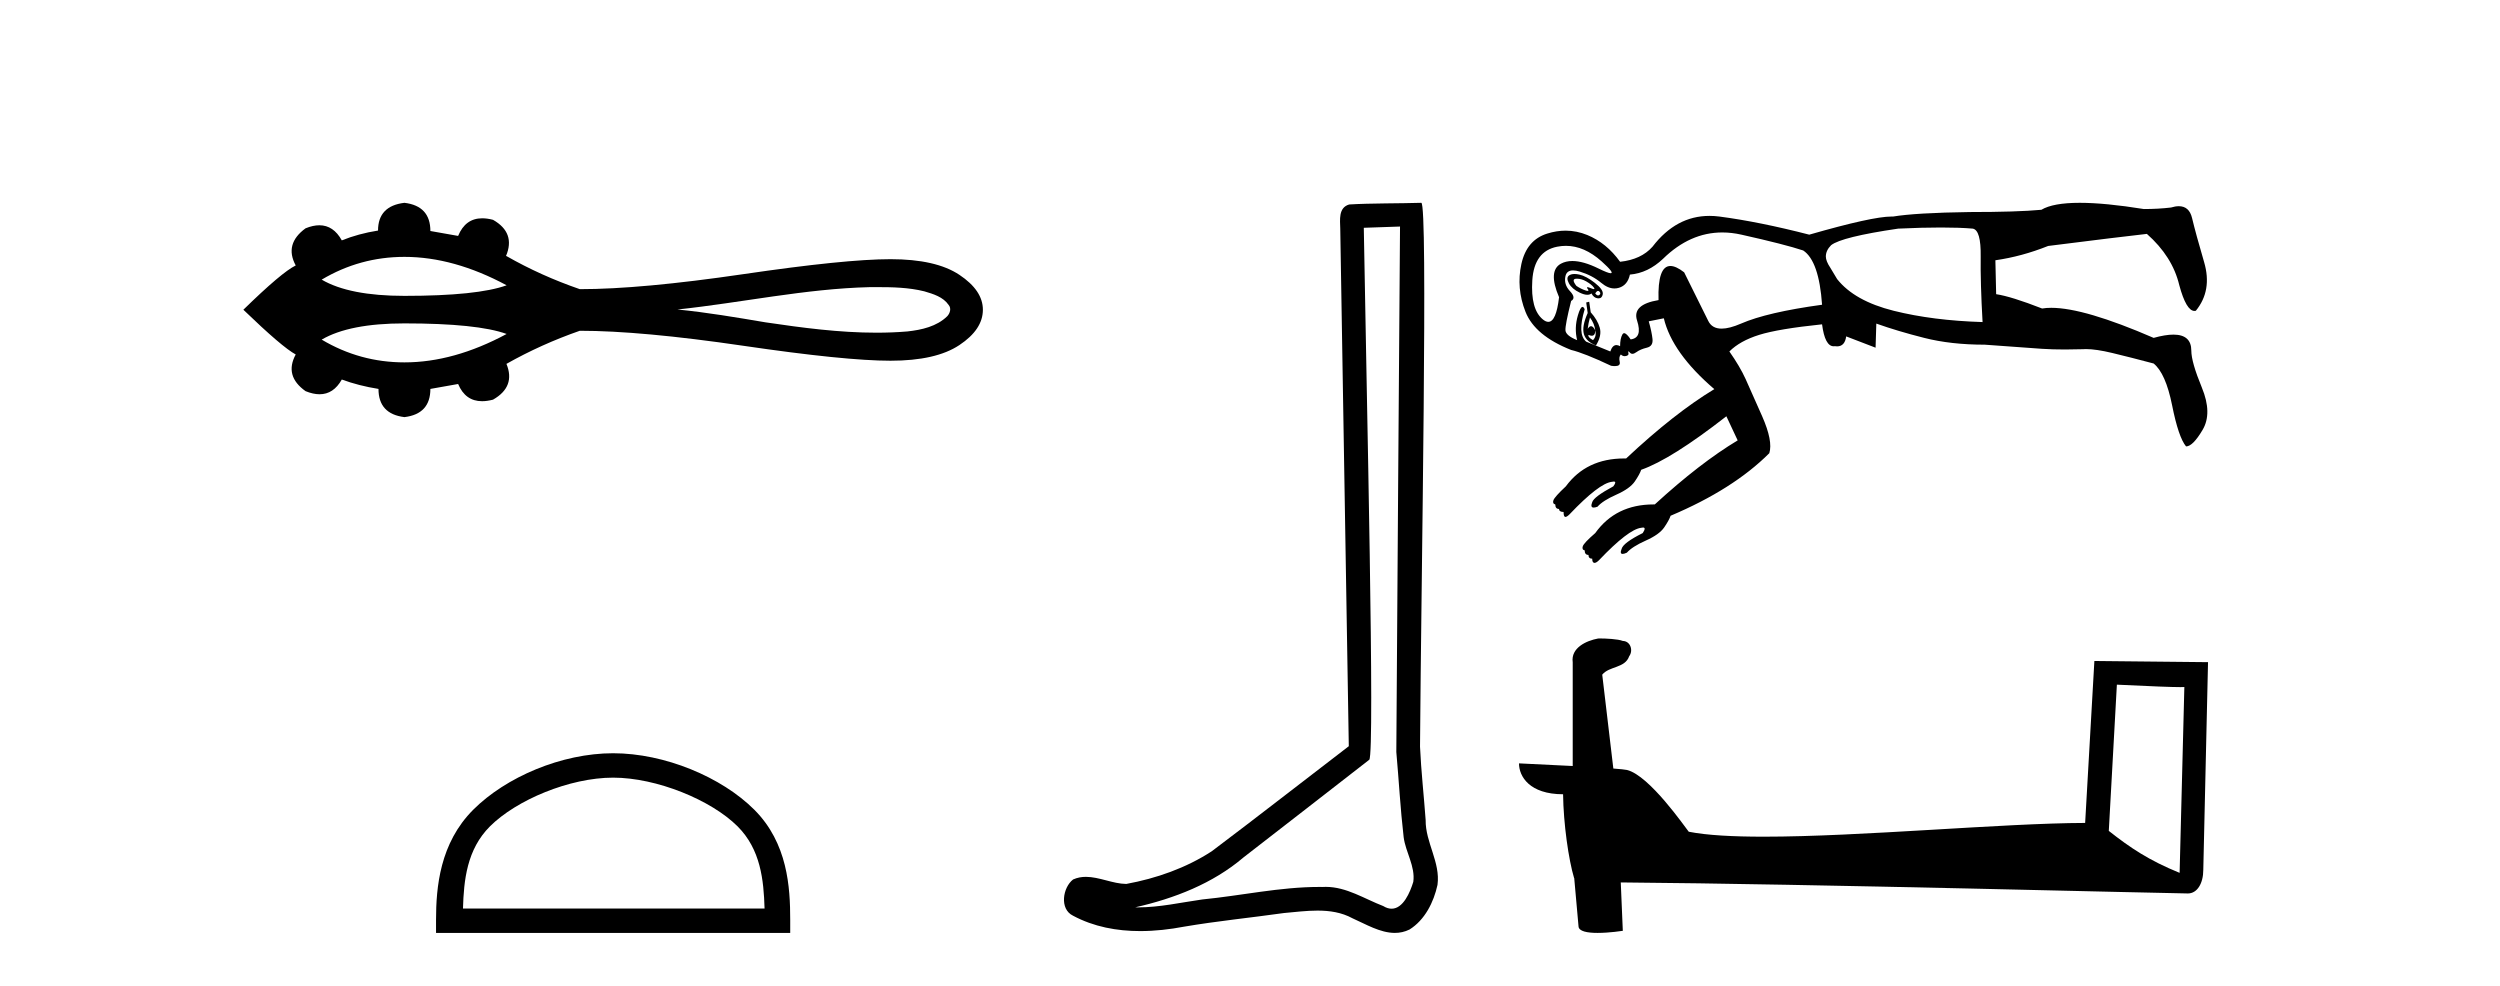 <?xml version='1.0' encoding='UTF-8' standalone='yes'?><svg xmlns='http://www.w3.org/2000/svg' xmlns:xlink='http://www.w3.org/1999/xlink' width='104.0' height='41.0' ><path d='M 16.825 10.686 C 18.194 10.686 19.612 11.081 21.076 11.868 C 20.267 12.161 18.85 12.308 16.825 12.308 C 15.299 12.308 14.152 12.083 13.382 11.633 C 14.442 11.002 15.589 10.686 16.825 10.686 ZM 36.461 11.944 C 37.128 11.944 37.802 11.958 38.45 12.119 C 38.822 12.229 39.237 12.351 39.465 12.689 C 39.585 12.828 39.518 13.033 39.407 13.153 C 38.97 13.584 38.338 13.723 37.748 13.788 C 37.319 13.824 36.889 13.84 36.46 13.84 C 34.915 13.84 33.372 13.635 31.845 13.409 C 30.629 13.204 29.411 12.996 28.183 12.875 C 30.852 12.592 33.492 12.011 36.182 11.945 C 36.275 11.945 36.368 11.944 36.461 11.944 ZM 16.825 13.453 C 18.85 13.453 20.267 13.6 21.076 13.893 C 19.612 14.681 18.194 15.075 16.825 15.075 C 15.589 15.075 14.442 14.759 13.382 14.128 C 14.152 13.678 15.299 13.453 16.825 13.453 ZM 16.825 8.437 C 16.092 8.524 15.726 8.909 15.726 9.591 C 15.18 9.678 14.678 9.814 14.219 10 C 13.988 9.581 13.676 9.371 13.285 9.371 C 13.11 9.371 12.919 9.413 12.711 9.498 C 12.116 9.932 11.979 10.447 12.302 11.043 C 11.917 11.229 11.191 11.843 10.124 12.885 C 11.204 13.927 11.93 14.547 12.302 14.746 C 11.979 15.341 12.116 15.85 12.711 16.272 C 12.922 16.358 13.116 16.401 13.293 16.401 C 13.681 16.401 13.989 16.197 14.219 15.788 C 14.69 15.962 15.199 16.092 15.745 16.179 C 15.745 16.874 16.105 17.265 16.825 17.352 C 17.544 17.265 17.904 16.874 17.904 16.179 L 19.058 15.974 C 19.258 16.451 19.59 16.69 20.055 16.69 C 20.195 16.69 20.346 16.668 20.509 16.626 C 21.142 16.266 21.328 15.769 21.068 15.137 C 22.035 14.591 23.053 14.132 24.12 13.76 C 25.819 13.76 28.084 13.968 30.913 14.383 C 33.742 14.799 35.786 15.006 37.045 15.006 C 38.304 15.006 39.26 14.789 39.911 14.355 C 40.563 13.921 40.888 13.431 40.888 12.885 C 40.888 12.351 40.563 11.868 39.911 11.433 C 39.26 10.999 38.304 10.782 37.045 10.782 C 35.786 10.782 33.742 10.99 30.913 11.406 C 28.084 11.821 25.819 12.029 24.12 12.029 C 23.04 11.657 22.023 11.198 21.068 10.652 L 21.049 10.652 C 21.322 10.007 21.142 9.504 20.509 9.144 C 20.348 9.102 20.199 9.081 20.062 9.081 C 19.594 9.081 19.259 9.325 19.058 9.814 L 17.904 9.61 C 17.904 8.915 17.544 8.524 16.825 8.437 Z' style='fill:#000000;stroke:none' /><path d='M 25.506 32.35 C 27.318 32.35 29.587 33.281 30.685 34.378 C 31.645 35.339 31.77 36.612 31.806 37.795 L 19.26 37.795 C 19.295 36.612 19.421 35.339 20.381 34.378 C 21.479 33.281 23.694 32.35 25.506 32.35 ZM 25.506 31.335 C 23.356 31.335 21.043 32.329 19.687 33.684 C 18.297 35.075 18.139 36.906 18.139 38.275 L 18.139 38.809 L 32.873 38.809 L 32.873 38.275 C 32.873 36.906 32.769 35.075 31.379 33.684 C 30.023 32.329 27.656 31.335 25.506 31.335 Z' style='fill:#000000;stroke:none' /><path d='M 58.241 9.424 C 58.19 16.711 58.132 23.997 58.087 31.284 C 58.193 32.464 58.255 33.649 58.392 34.826 C 58.473 35.455 58.883 36.041 58.793 36.685 C 58.66 37.12 58.374 37.802 57.891 37.802 C 57.784 37.802 57.667 37.769 57.541 37.691 C 56.759 37.391 56.014 36.894 55.153 36.894 C 55.106 36.894 55.058 36.895 55.009 36.898 C 54.966 36.898 54.924 36.897 54.881 36.897 C 53.244 36.897 51.635 37.259 50.01 37.418 C 49.123 37.544 48.238 37.747 47.338 37.747 C 47.3 37.747 47.262 37.746 47.224 37.745 C 48.849 37.378 50.454 36.757 51.734 35.665 C 53.476 34.31 55.224 32.963 56.963 31.604 C 57.199 31.314 56.851 16.507 56.734 9.476 C 57.236 9.459 57.738 9.441 58.241 9.424 ZM 59.126 8.437 C 59.125 8.437 59.125 8.437 59.125 8.437 C 58.265 8.465 56.984 8.452 56.126 8.506 C 55.668 8.639 55.748 9.152 55.755 9.52 C 55.873 16.694 55.992 23.868 56.11 31.042 C 54.208 32.496 52.323 33.973 50.41 35.412 C 49.34 36.109 48.102 36.543 46.853 36.772 C 46.294 36.766 45.73 36.477 45.173 36.477 C 44.995 36.477 44.817 36.507 44.641 36.586 C 44.212 36.915 44.064 37.817 44.638 38.093 C 45.502 38.557 46.464 38.733 47.433 38.733 C 48.045 38.733 48.659 38.663 49.253 38.55 C 50.634 38.315 52.028 38.178 53.414 37.982 C 53.87 37.942 54.343 37.881 54.809 37.881 C 55.313 37.881 55.809 37.953 56.264 38.201 C 56.811 38.444 57.416 38.809 58.025 38.809 C 58.229 38.809 58.433 38.768 58.636 38.668 C 59.275 38.27 59.644 37.528 59.8 36.81 C 59.928 35.873 59.295 35.044 59.307 34.114 C 59.234 33.096 59.118 32.08 59.073 31.061 C 59.125 23.698 59.409 8.437 59.126 8.437 Z' style='fill:#000000;stroke:none' /><path d='M 65.608 11.594 C 65.73 11.594 65.855 11.631 65.986 11.705 C 66.132 11.789 66.236 11.872 66.299 11.956 C 66.335 12.004 66.337 12.028 66.304 12.028 C 66.28 12.028 66.236 12.014 66.174 11.987 C 66.111 11.96 66.067 11.947 66.043 11.947 C 66.011 11.947 66.012 11.971 66.048 12.019 C 66.09 12.074 66.09 12.102 66.048 12.102 C 66.027 12.102 65.996 12.095 65.954 12.081 C 65.829 12.04 65.703 11.977 65.578 11.893 C 65.432 11.705 65.426 11.606 65.562 11.595 C 65.577 11.594 65.593 11.594 65.608 11.594 ZM 66.48 12.102 C 66.499 12.102 66.517 12.111 66.534 12.128 C 66.586 12.181 66.586 12.228 66.534 12.27 C 66.517 12.283 66.499 12.29 66.48 12.29 C 66.443 12.29 66.404 12.263 66.362 12.207 C 66.404 12.137 66.443 12.102 66.48 12.102 ZM 65.5 11.398 C 65.41 11.398 65.337 11.417 65.28 11.454 C 65.186 11.517 65.181 11.627 65.265 11.784 C 65.348 11.94 65.5 12.071 65.719 12.175 C 65.841 12.234 65.945 12.263 66.032 12.263 C 66.101 12.263 66.159 12.244 66.205 12.207 C 66.268 12.332 66.357 12.4 66.471 12.411 C 66.48 12.411 66.489 12.412 66.497 12.412 C 66.597 12.412 66.656 12.354 66.675 12.238 C 66.696 12.113 66.586 11.956 66.346 11.768 C 66.106 11.58 65.891 11.465 65.703 11.423 C 65.628 11.406 65.56 11.398 65.5 11.398 ZM 65.141 10.227 C 65.65 10.227 66.146 10.443 66.628 10.874 C 66.994 11.202 67.12 11.366 67.004 11.366 C 66.932 11.366 66.765 11.301 66.503 11.172 C 66.077 10.962 65.712 10.858 65.409 10.858 C 65.23 10.858 65.072 10.895 64.935 10.969 C 64.57 11.167 64.543 11.632 64.857 12.364 C 64.777 13.048 64.628 13.389 64.41 13.389 C 64.341 13.389 64.265 13.356 64.183 13.288 C 63.838 13.006 63.692 12.463 63.744 11.658 C 63.796 10.854 64.141 10.389 64.779 10.263 C 64.9 10.239 65.021 10.227 65.141 10.227 ZM 80.743 9.464 C 81.261 9.464 81.702 9.479 82.068 9.511 C 82.298 9.553 82.407 9.939 82.397 10.671 C 82.387 11.402 82.413 12.311 82.475 13.398 C 81.096 13.356 79.863 13.2 78.776 12.928 C 77.689 12.656 76.906 12.217 76.425 11.611 C 76.404 11.569 76.31 11.413 76.143 11.141 C 76.017 10.953 75.955 10.796 75.955 10.671 C 75.955 10.503 76.028 10.347 76.174 10.2 C 76.467 9.971 77.397 9.741 78.964 9.511 C 79.633 9.479 80.226 9.464 80.743 9.464 ZM 66.142 13.21 C 66.268 13.377 66.341 13.555 66.362 13.743 C 66.304 13.627 66.246 13.569 66.188 13.569 C 66.141 13.569 66.095 13.606 66.048 13.68 C 66.069 13.513 66.1 13.356 66.142 13.21 ZM 66.362 13.743 C 66.404 13.91 66.372 14.046 66.268 14.15 C 66.121 14.067 66.059 13.994 66.08 13.931 L 66.08 13.931 C 66.133 13.955 66.179 13.967 66.218 13.967 C 66.314 13.967 66.362 13.892 66.362 13.743 ZM 66.111 12.552 L 65.986 12.583 L 66.048 13.022 C 65.881 13.398 65.829 13.691 65.891 13.9 C 65.954 14.109 66.121 14.265 66.393 14.37 C 66.56 14.098 66.613 13.853 66.55 13.633 C 66.487 13.414 66.362 13.2 66.174 12.991 L 66.111 12.552 ZM 71.647 9.67 C 71.906 9.67 72.172 9.701 72.444 9.762 C 73.656 10.033 74.513 10.253 75.014 10.42 C 75.453 10.712 75.714 11.465 75.798 12.677 C 74.272 12.886 73.149 13.147 72.428 13.461 C 72.105 13.601 71.836 13.671 71.62 13.671 C 71.353 13.671 71.168 13.565 71.064 13.351 C 70.876 12.964 70.542 12.29 70.061 11.329 C 69.834 11.153 69.644 11.065 69.489 11.065 C 69.131 11.065 68.966 11.538 68.995 12.484 L 68.995 12.484 C 68.254 12.607 67.957 12.891 68.102 13.335 C 68.258 13.816 68.17 14.077 67.835 14.119 C 67.721 13.947 67.63 13.861 67.565 13.861 C 67.535 13.861 67.51 13.879 67.49 13.915 C 67.428 14.03 67.396 14.192 67.396 14.401 C 67.341 14.371 67.29 14.355 67.244 14.355 C 67.133 14.355 67.048 14.444 66.989 14.621 L 65.986 14.213 C 65.735 14.004 65.714 13.555 65.923 12.865 C 65.894 12.8 65.864 12.767 65.832 12.767 C 65.773 12.767 65.709 12.884 65.641 13.116 C 65.536 13.471 65.526 13.816 65.609 14.15 C 65.296 14.025 65.134 13.889 65.123 13.743 C 65.113 13.597 65.191 13.189 65.359 12.52 C 65.505 12.437 65.489 12.301 65.312 12.113 C 65.134 11.925 65.071 11.716 65.123 11.486 C 65.159 11.328 65.264 11.249 65.439 11.249 C 65.518 11.249 65.611 11.265 65.719 11.298 C 66.064 11.402 66.362 11.559 66.613 11.768 C 66.798 11.923 66.981 12 67.161 12 C 67.224 12 67.287 11.991 67.349 11.972 C 67.59 11.899 67.741 11.716 67.804 11.423 C 68.305 11.381 68.765 11.162 69.183 10.765 C 69.929 10.035 70.75 9.67 71.647 9.67 ZM 86.518 8.437 C 85.776 8.437 85.243 8.534 84.921 8.727 C 84.252 8.79 83.259 8.821 81.942 8.821 C 80.438 8.842 79.372 8.905 78.745 9.009 C 78.725 9.008 78.705 9.008 78.684 9.008 C 78.153 9.008 77.013 9.259 75.265 9.762 C 73.886 9.406 72.642 9.155 71.534 9.009 C 71.391 8.99 71.25 8.981 71.113 8.981 C 70.189 8.981 69.399 9.408 68.744 10.263 C 68.431 10.618 67.981 10.827 67.396 10.89 C 67.02 10.368 66.566 9.997 66.033 9.777 C 65.738 9.656 65.437 9.595 65.13 9.595 C 64.881 9.595 64.628 9.635 64.371 9.715 C 63.796 9.892 63.436 10.315 63.289 10.984 C 63.143 11.653 63.201 12.317 63.462 12.975 C 63.723 13.633 64.355 14.161 65.359 14.558 C 65.714 14.642 66.268 14.861 67.02 15.216 C 67.08 15.226 67.133 15.23 67.179 15.23 C 67.338 15.23 67.405 15.173 67.381 15.06 C 67.349 14.913 67.365 14.809 67.428 14.746 C 67.475 14.793 67.528 14.817 67.586 14.817 C 67.606 14.817 67.626 14.814 67.647 14.809 C 67.731 14.788 67.762 14.746 67.741 14.683 C 67.73 14.639 67.731 14.617 67.743 14.617 C 67.754 14.617 67.775 14.634 67.804 14.668 C 67.833 14.702 67.868 14.719 67.909 14.719 C 67.955 14.719 68.009 14.697 68.07 14.652 C 68.185 14.568 68.332 14.506 68.509 14.464 C 68.687 14.422 68.765 14.302 68.744 14.103 C 68.723 13.905 68.671 13.659 68.588 13.367 L 69.215 13.241 C 69.444 14.203 70.145 15.185 71.315 16.188 C 70.207 16.857 68.985 17.818 67.647 19.072 C 67.619 19.072 67.591 19.072 67.564 19.072 C 66.518 19.072 65.709 19.458 65.139 20.232 C 64.826 20.525 64.653 20.718 64.622 20.812 C 64.59 20.906 64.617 20.964 64.7 20.985 C 64.7 21.11 64.752 21.173 64.857 21.173 C 64.857 21.256 64.92 21.298 65.045 21.298 C 65.045 21.424 65.066 21.491 65.108 21.502 C 65.112 21.503 65.117 21.504 65.122 21.504 C 65.164 21.504 65.222 21.466 65.296 21.392 C 66.111 20.535 66.696 20.086 67.051 20.044 C 67.085 20.036 67.112 20.032 67.134 20.032 C 67.221 20.032 67.214 20.099 67.114 20.232 C 66.571 20.525 66.278 20.744 66.236 20.891 C 66.177 21.04 66.197 21.115 66.297 21.115 C 66.337 21.115 66.39 21.103 66.456 21.079 C 66.602 20.911 66.863 20.744 67.24 20.577 C 67.616 20.41 67.872 20.227 68.008 20.028 C 68.143 19.83 68.232 19.668 68.274 19.543 C 69.11 19.25 70.291 18.508 71.817 17.317 L 72.287 18.32 C 71.242 18.947 70.093 19.835 68.839 20.984 L 68.839 20.984 C 68.822 20.984 68.805 20.984 68.789 20.984 C 67.741 20.984 66.932 21.381 66.362 22.176 C 66.048 22.448 65.876 22.63 65.844 22.725 C 65.813 22.819 65.839 22.876 65.923 22.897 C 65.923 23.022 65.975 23.085 66.08 23.085 C 66.08 23.19 66.132 23.242 66.236 23.242 C 66.236 23.346 66.262 23.404 66.315 23.414 C 66.321 23.415 66.327 23.416 66.333 23.416 C 66.382 23.416 66.444 23.379 66.518 23.305 C 67.334 22.448 67.919 21.998 68.274 21.956 C 68.304 21.949 68.33 21.945 68.351 21.945 C 68.444 21.945 68.439 22.022 68.337 22.176 C 67.793 22.448 67.501 22.667 67.459 22.834 C 67.403 22.974 67.417 23.043 67.501 23.043 C 67.543 23.043 67.602 23.026 67.678 22.991 C 67.825 22.824 68.086 22.657 68.462 22.489 C 68.838 22.322 69.094 22.139 69.23 21.941 C 69.366 21.742 69.455 21.58 69.497 21.455 C 71.231 20.723 72.6 19.856 73.603 18.853 C 73.708 18.518 73.609 18.006 73.306 17.317 C 73.003 16.627 72.773 16.11 72.616 15.765 C 72.459 15.42 72.235 15.039 71.942 14.621 C 72.235 14.328 72.647 14.098 73.18 13.931 C 73.713 13.764 74.586 13.618 75.798 13.492 C 75.876 14.101 76.038 14.405 76.282 14.405 C 76.298 14.405 76.314 14.404 76.331 14.401 C 76.363 14.406 76.393 14.409 76.422 14.409 C 76.638 14.409 76.764 14.27 76.801 13.994 L 78.024 14.464 L 78.055 13.461 C 78.64 13.67 79.304 13.868 80.046 14.056 C 80.788 14.245 81.629 14.339 82.569 14.339 C 83.677 14.422 84.471 14.48 84.952 14.511 C 85.24 14.53 85.559 14.539 85.907 14.539 C 86.14 14.539 86.386 14.535 86.645 14.527 C 86.687 14.524 86.731 14.522 86.777 14.522 C 87.056 14.522 87.42 14.576 87.867 14.683 C 88.39 14.809 88.965 14.955 89.592 15.122 C 89.926 15.394 90.182 15.974 90.36 16.862 C 90.537 17.75 90.731 18.32 90.94 18.571 C 91.128 18.571 91.358 18.341 91.629 17.881 C 91.901 17.421 91.891 16.836 91.598 16.125 C 91.305 15.415 91.159 14.903 91.159 14.589 C 91.159 14.143 90.911 13.92 90.415 13.92 C 90.191 13.92 89.917 13.965 89.592 14.056 C 87.669 13.222 86.25 12.805 85.335 12.805 C 85.195 12.805 85.068 12.814 84.952 12.834 C 84.095 12.499 83.458 12.301 83.04 12.238 L 83.008 10.827 C 83.74 10.723 84.471 10.524 85.203 10.232 C 87.188 9.981 88.557 9.814 89.31 9.73 C 90.02 10.357 90.469 11.068 90.658 11.862 C 90.851 12.577 91.062 12.935 91.291 12.935 C 91.31 12.935 91.328 12.933 91.347 12.928 C 91.807 12.364 91.922 11.69 91.692 10.906 C 91.462 10.122 91.295 9.511 91.19 9.072 C 91.112 8.743 90.928 8.578 90.638 8.578 C 90.541 8.578 90.433 8.596 90.313 8.633 C 89.957 8.675 89.581 8.696 89.184 8.696 C 88.108 8.523 87.219 8.437 86.518 8.437 Z' style='fill:#000000;stroke:none' /><path d='M 88.062 28.482 C 89.542 28.554 90.359 28.584 90.71 28.584 C 90.782 28.584 90.834 28.583 90.869 28.58 L 90.869 28.58 L 90.672 36.311 C 89.401 35.794 88.618 35.269 87.726 34.565 L 88.062 28.482 ZM 66.568 26.56 C 66.525 26.56 66.495 26.56 66.481 26.562 C 65.991 26.652 65.34 26.95 65.425 27.551 C 65.425 28.989 65.425 30.428 65.425 31.866 C 64.467 31.815 63.482 31.771 63.19 31.756 L 63.19 31.756 C 63.19 32.299 63.628 33.041 65.024 33.041 C 65.039 34.264 65.253 35.761 65.482 36.526 C 65.484 36.525 65.485 36.524 65.487 36.523 L 65.666 38.527 C 65.666 38.749 66.046 38.809 66.461 38.809 C 66.959 38.809 67.509 38.722 67.509 38.722 L 67.424 36.709 L 67.424 36.709 C 75.28 36.771 90.272 37.168 91.016 37.168 C 91.4 37.168 91.657 36.756 91.657 36.183 L 91.854 27.546 L 87.126 27.497 L 86.742 34.234 C 83.316 34.243 77.397 34.806 73.373 34.806 C 72.095 34.806 71.007 34.749 70.252 34.6 C 70.1 34.416 68.623 32.264 67.684 32.031 C 67.61 32.013 67.39 31.992 67.115 31.971 C 66.961 30.669 66.807 29.367 66.653 28.066 C 66.948 27.704 67.601 27.802 67.774 27.3 C 67.951 27.065 67.831 26.671 67.509 26.663 C 67.305 26.581 66.784 26.56 66.568 26.56 Z' style='fill:#000000;stroke:none' /></svg>